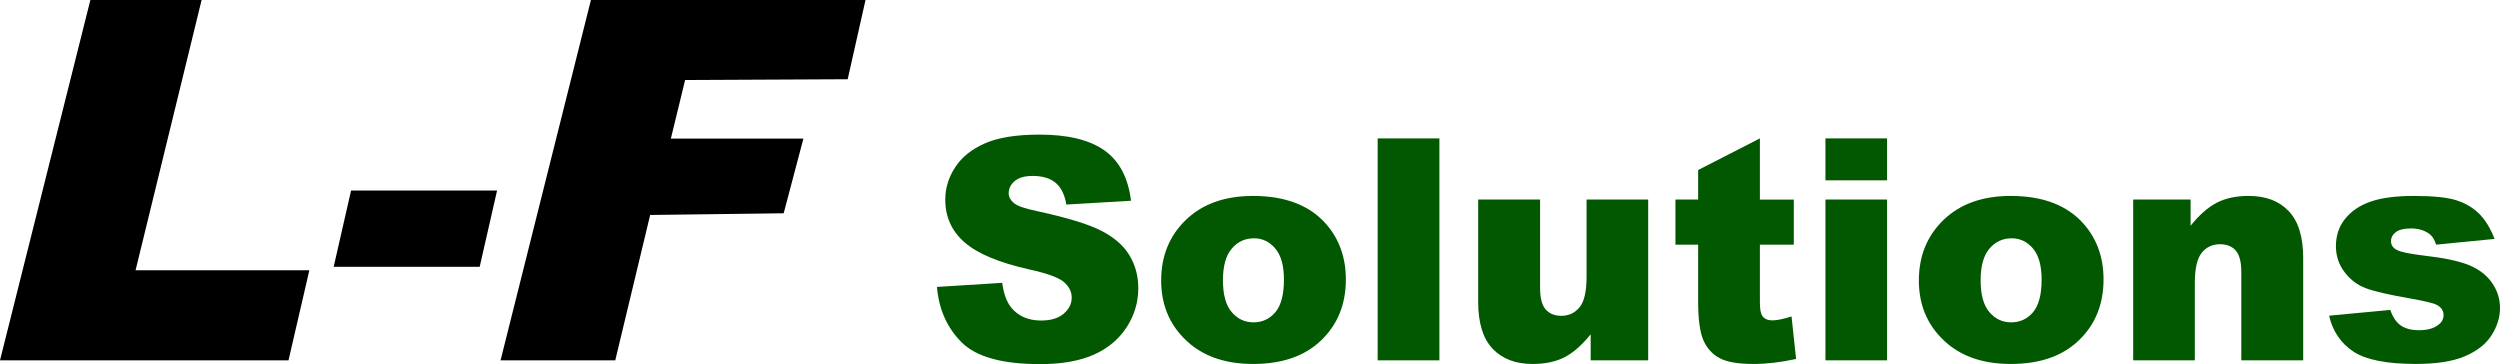 <?xml version="1.0" encoding="UTF-8"?>
<svg id="Layer_2" data-name="Layer 2" xmlns="http://www.w3.org/2000/svg" viewBox="0 0 1470.27 214.14">
  <g id="Layer_1-2" data-name="Layer 1">
    <g>
      <path d="M551.04,168.74l38.37-2.4c.83,6.23,2.52,10.98,5.07,14.24,4.15,5.28,10.09,7.92,17.81,7.92,5.76,0,10.19-1.35,13.31-4.05s4.67-5.83,4.67-9.39-1.49-6.41-4.45-9.08c-2.97-2.67-9.86-5.19-20.66-7.57-17.69-3.98-30.3-9.26-37.84-15.85-7.6-6.59-11.4-14.99-11.4-25.2,0-6.71,1.94-13.04,5.83-19.01s9.73-10.65,17.54-14.07c7.8-3.41,18.5-5.12,32.1-5.12,16.68,0,29.39,3.1,38.15,9.3,8.75,6.2,13.96,16.07,15.62,29.6l-38.02,2.23c-1.01-5.88-3.13-10.15-6.37-12.82s-7.7-4.01-13.4-4.01c-4.69,0-8.22.99-10.59,2.98-2.38,1.99-3.56,4.41-3.56,7.26,0,2.08.98,3.95,2.94,5.61,1.9,1.72,6.41,3.33,13.53,4.81,17.63,3.8,30.25,7.64,37.88,11.53s13.18,8.71,16.65,14.47c3.47,5.76,5.21,12.2,5.21,19.32,0,8.37-2.31,16.09-6.94,23.15s-11.1,12.42-19.41,16.07c-8.31,3.65-18.79,5.48-31.43,5.48-22.2,0-37.57-4.27-46.12-12.82-8.55-8.55-13.39-19.41-14.51-32.59h.02Z" style="fill: #015800;"/>
      <path d="M682.9,164.91c0-14.42,4.87-26.31,14.6-35.66,9.73-9.35,22.88-14.02,39.44-14.02,18.93,0,33.24,5.49,42.91,16.47,7.77,8.85,11.66,19.74,11.66,32.67,0,14.54-4.83,26.46-14.47,35.75-9.65,9.29-22.99,13.93-40.02,13.93-15.2,0-27.48-3.86-36.86-11.57-11.52-9.56-17.27-22.08-17.27-37.57h.01ZM719.22,164.82c0,8.43,1.7,14.66,5.12,18.7,3.41,4.04,7.7,6.05,12.86,6.05s9.51-1.99,12.86-5.97,5.03-10.36,5.03-19.14c0-8.19-1.69-14.29-5.07-18.3s-7.57-6.01-12.55-6.01c-5.29,0-9.65,2.03-13.09,6.1-3.45,4.07-5.16,10.25-5.16,18.56h0Z" style="fill: #015800;"/>
      <path d="M810.21,81.4h36.32v130.52h-36.32V81.4Z" style="fill: #015800;"/>
      <path d="M969.31,211.91h-33.83v-15.31c-5.04,6.29-10.14,10.77-15.27,13.44s-11.44,4.01-18.92,4.01c-9.97,0-17.79-2.98-23.46-8.95s-8.5-15.15-8.5-27.56v-60.18h36.41v51.99c0,5.94,1.1,10.15,3.29,12.64s5.28,3.74,9.26,3.74c4.33,0,7.88-1.66,10.64-4.99,2.76-3.32,4.14-9.29,4.14-17.9v-45.49h36.24v94.55h0Z" style="fill: #015800;"/>
      <path d="M1035.01,81.4v35.97h19.94v26.53h-19.94v33.5c0,4.03.39,6.7,1.16,7.99,1.19,2.02,3.26,3.02,6.23,3.02,2.67,0,6.41-.77,11.22-2.31l2.67,25.01c-8.96,1.96-17.33,2.94-25.11,2.94-9.02,0-15.67-1.16-19.94-3.47s-7.43-5.82-9.48-10.54c-2.05-4.71-3.07-12.34-3.07-22.9v-33.26h-13.35v-26.53h13.35v-17.36l36.32-18.61v.02Z" style="fill: #015800;"/>
      <path d="M1073.56,81.4h36.24v24.66h-36.24s0-24.66,0-24.66ZM1073.56,117.36h36.24v94.55h-36.24v-94.55Z" style="fill: #015800;"/>
      <path d="M1128.5,164.91c0-14.42,4.87-26.31,14.6-35.66,9.74-9.35,22.88-14.02,39.44-14.02,18.93,0,33.24,5.49,42.91,16.47,7.78,8.85,11.66,19.74,11.66,32.67,0,14.54-4.82,26.46-14.47,35.75s-22.98,13.93-40.02,13.93c-15.19,0-27.48-3.86-36.86-11.57-11.52-9.56-17.27-22.08-17.27-37.57h.01ZM1164.82,164.82c0,8.43,1.7,14.66,5.12,18.7,3.41,4.04,7.7,6.05,12.86,6.05s9.51-1.99,12.86-5.97,5.03-10.36,5.03-19.14c0-8.19-1.69-14.29-5.07-18.3-3.38-4.01-7.57-6.01-12.55-6.01-5.28,0-9.65,2.03-13.09,6.1s-5.16,10.25-5.16,18.56h0Z" style="fill: #015800;"/>
      <path d="M1254.56,117.36h33.74v15.4c5.04-6.29,10.15-10.79,15.31-13.49s11.45-4.05,18.87-4.05c10.03,0,17.88,2.98,23.55,8.95s8.5,15.18,8.5,27.64v60.1h-36.41v-51.99c0-5.93-1.1-10.13-3.29-12.6-2.19-2.46-5.28-3.69-9.26-3.69-4.39,0-7.95,1.66-10.68,4.99-2.73,3.33-4.1,9.29-4.1,17.9v45.41h-36.24v-94.57Z" style="fill: #015800;"/>
      <path d="M1369.77,185.65l35.97-3.38c1.48,4.27,3.56,7.33,6.23,9.17,2.67,1.84,6.23,2.76,10.68,2.76,4.87,0,8.64-1.04,11.31-3.11,2.08-1.54,3.12-3.47,3.12-5.78,0-2.61-1.37-4.62-4.1-6.05-1.96-1.01-7.15-2.25-15.58-3.73-12.58-2.19-21.32-4.22-26.22-6.09s-9.02-5.03-12.38-9.47-5.03-9.52-5.03-15.21c0-6.23,1.81-11.59,5.43-16.1,3.62-4.51,8.6-7.87,14.96-10.09,6.35-2.22,14.87-3.34,25.55-3.34,11.28,0,19.6.86,24.97,2.58s9.85,4.39,13.44,8.01,6.57,8.52,8.95,14.69l-34.37,3.38c-.89-3.03-2.37-5.25-4.45-6.68-2.85-1.9-6.29-2.85-10.33-2.85s-7.08.73-8.95,2.18-2.8,3.21-2.8,5.29c0,2.31,1.19,4.06,3.56,5.24,2.37,1.19,7.54,2.25,15.49,3.2,12.05,1.36,21.01,3.26,26.89,5.69,5.88,2.43,10.37,5.9,13.49,10.41,3.12,4.51,4.67,9.46,4.67,14.85s-1.65,10.76-4.94,15.92c-3.29,5.16-8.49,9.27-15.58,12.32s-16.75,4.58-28.98,4.58c-17.27,0-29.57-2.46-36.9-7.39-7.33-4.93-12.03-11.93-14.11-21.01h0Z" style="fill: #015800;"/>
    </g>
    <polygon points="118.57 0 79.73 158.93 181.94 158.93 169.67 211.91 0 211.91 53.15 0 118.57 0"/>
    <polygon points="292.33 112.06 282.11 156.89 196.25 156.89 206.47 112.06 292.33 112.06"/>
    <polygon points="498.53 46.6 509.02 0 347.53 0 294.38 211.91 361.84 211.91 382.37 126.42 460.89 125.43 472.49 81.5 394.54 81.5 402.92 47.06 498.53 46.6"/>
  </g>
</svg>